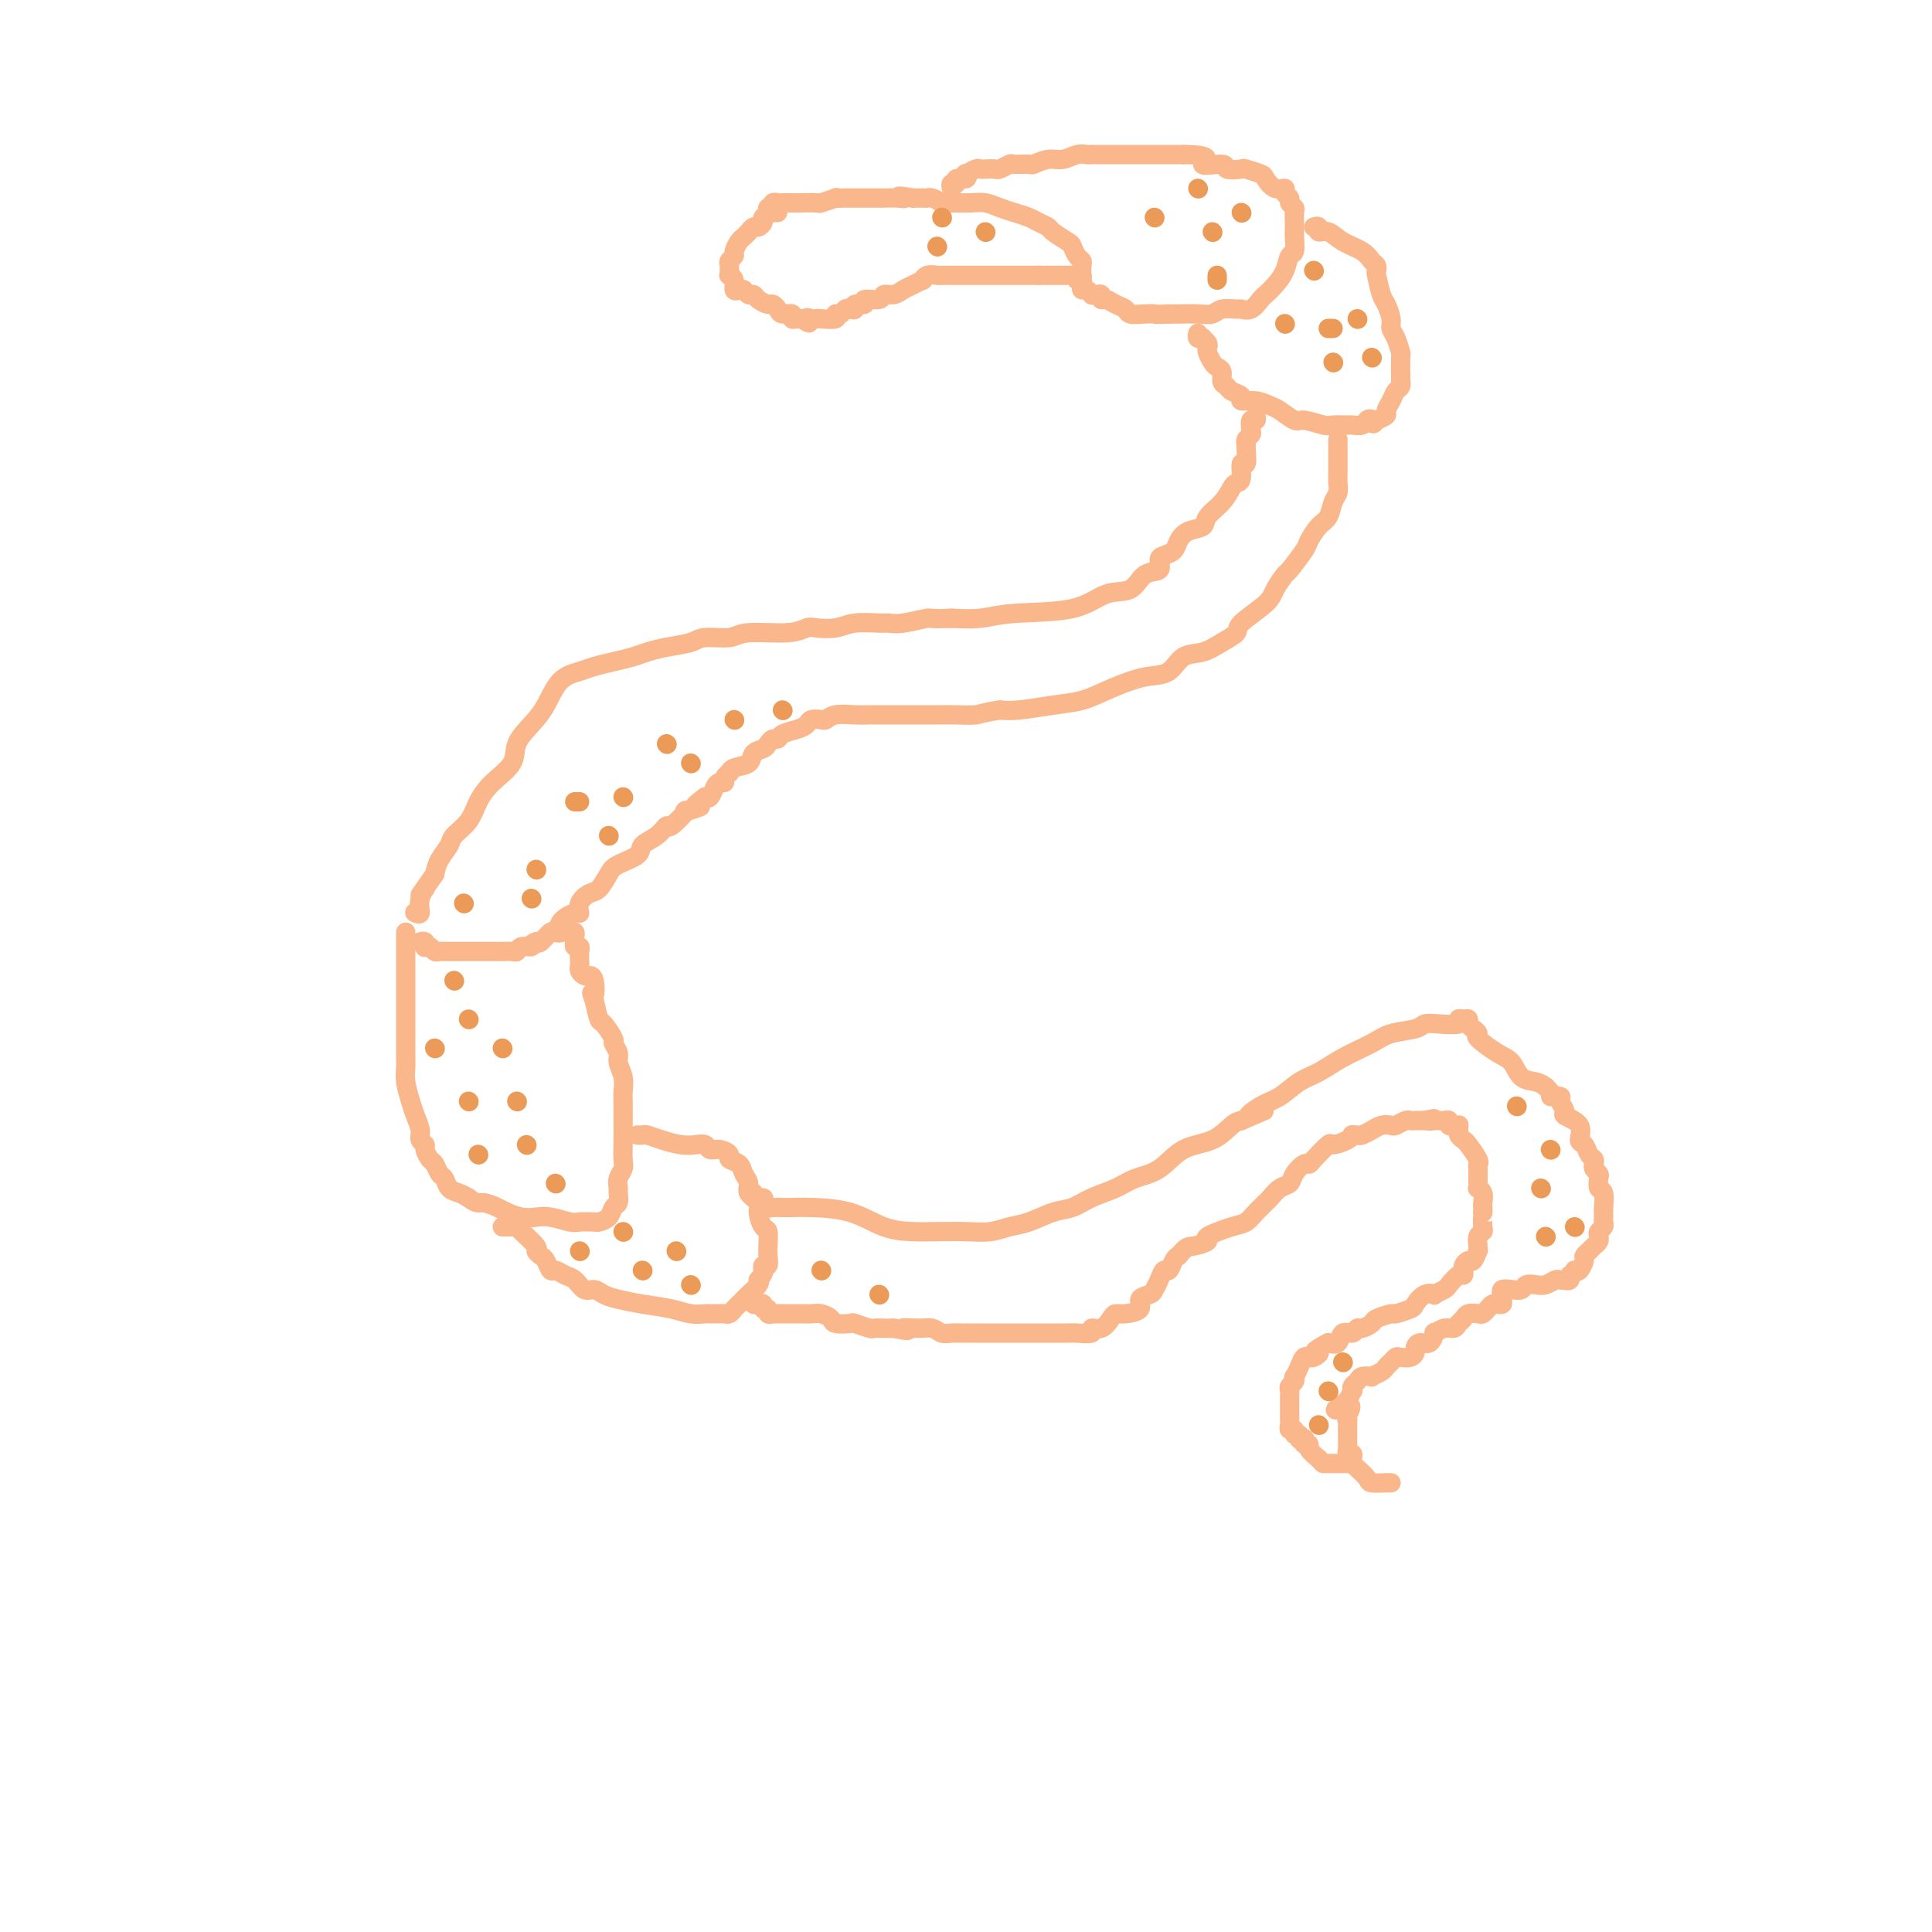 <svg viewBox='0 0 400 400' version='1.1' xmlns='http://www.w3.org/2000/svg' xmlns:xlink='http://www.w3.org/1999/xlink'><g fill='none' stroke='#FBB78C' stroke-width='4' stroke-linecap='round' stroke-linejoin='round'><path d='M161,44c-0.190,-0.092 -0.379,-0.183 -1,0c-0.621,0.183 -1.673,0.642 -2,1c-0.327,0.358 0.071,0.617 0,1c-0.071,0.383 -0.610,0.890 -1,1c-0.390,0.110 -0.629,-0.179 -1,0c-0.371,0.179 -0.874,0.825 -1,1c-0.126,0.175 0.125,-0.122 0,0c-0.125,0.122 -0.626,0.663 -1,1c-0.374,0.337 -0.622,0.472 -1,1c-0.378,0.528 -0.886,1.451 -1,2c-0.114,0.549 0.166,0.725 0,1c-0.166,0.275 -0.778,0.647 -1,1c-0.222,0.353 -0.056,0.685 0,1c0.056,0.315 0.000,0.614 0,1c-0.000,0.386 0.056,0.860 0,1c-0.056,0.140 -0.222,-0.055 0,0c0.222,0.055 0.833,0.358 1,1c0.167,0.642 -0.110,1.621 0,2c0.110,0.379 0.606,0.157 1,0c0.394,-0.157 0.687,-0.248 1,0c0.313,0.248 0.647,0.836 1,1c0.353,0.164 0.725,-0.097 1,0c0.275,0.097 0.454,0.552 1,1c0.546,0.448 1.461,0.890 2,1c0.539,0.110 0.704,-0.110 1,0c0.296,0.110 0.723,0.551 1,1c0.277,0.449 0.403,0.905 1,1c0.597,0.095 1.665,-0.170 2,0c0.335,0.170 -0.064,0.777 0,1c0.064,0.223 0.590,0.064 1,0c0.410,-0.064 0.705,-0.032 1,0'/><path d='M166,66c2.502,1.702 1.256,0.457 1,0c-0.256,-0.457 0.477,-0.127 1,0c0.523,0.127 0.837,0.049 1,0c0.163,-0.049 0.176,-0.069 1,0c0.824,0.069 2.458,0.229 3,0c0.542,-0.229 -0.008,-0.845 0,-1c0.008,-0.155 0.574,0.150 1,0c0.426,-0.150 0.711,-0.757 1,-1c0.289,-0.243 0.582,-0.122 1,0c0.418,0.122 0.960,0.244 1,0c0.040,-0.244 -0.422,-0.854 0,-1c0.422,-0.146 1.727,0.172 2,0c0.273,-0.172 -0.485,-0.834 0,-1c0.485,-0.166 2.212,0.163 3,0c0.788,-0.163 0.635,-0.818 1,-1c0.365,-0.182 1.246,0.110 2,0c0.754,-0.110 1.381,-0.622 2,-1c0.619,-0.378 1.231,-0.623 2,-1c0.769,-0.377 1.697,-0.886 2,-1c0.303,-0.114 -0.019,0.165 0,0c0.019,-0.165 0.377,-0.776 1,-1c0.623,-0.224 1.510,-0.060 2,0c0.490,0.060 0.583,0.016 1,0c0.417,-0.016 1.156,-0.004 2,0c0.844,0.004 1.791,0.001 3,0c1.209,-0.001 2.680,-0.000 4,0c1.320,0.000 2.489,0.000 3,0c0.511,-0.000 0.364,-0.000 1,0c0.636,0.000 2.056,0.000 3,0c0.944,-0.000 1.413,-0.000 2,0c0.587,0.000 1.294,0.000 2,0'/><path d='M215,57c3.965,0.000 2.377,0.000 2,0c-0.377,-0.000 0.459,-0.000 1,0c0.541,0.000 0.789,0.000 1,0c0.211,-0.000 0.386,-0.001 1,0c0.614,0.001 1.667,0.002 2,0c0.333,-0.002 -0.055,-0.007 0,0c0.055,0.007 0.551,0.027 1,0c0.449,-0.027 0.849,-0.100 1,0c0.151,0.100 0.051,0.374 0,0c-0.051,-0.374 -0.053,-1.394 0,-2c0.053,-0.606 0.161,-0.796 0,-1c-0.161,-0.204 -0.592,-0.422 -1,-1c-0.408,-0.578 -0.795,-1.517 -1,-2c-0.205,-0.483 -0.228,-0.511 -1,-1c-0.772,-0.489 -2.293,-1.441 -3,-2c-0.707,-0.559 -0.601,-0.727 -1,-1c-0.399,-0.273 -1.303,-0.651 -2,-1c-0.697,-0.349 -1.187,-0.668 -2,-1c-0.813,-0.332 -1.948,-0.677 -3,-1c-1.052,-0.323 -2.020,-0.622 -3,-1c-0.980,-0.378 -1.973,-0.834 -3,-1c-1.027,-0.166 -2.087,-0.044 -3,0c-0.913,0.044 -1.677,0.008 -2,0c-0.323,-0.008 -0.205,0.012 -1,0c-0.795,-0.012 -2.503,-0.056 -3,0c-0.497,0.056 0.218,0.211 0,0c-0.218,-0.211 -1.368,-0.789 -2,-1c-0.632,-0.211 -0.747,-0.057 -1,0c-0.253,0.057 -0.645,0.015 -1,0c-0.355,-0.015 -0.673,-0.004 -1,0c-0.327,0.004 -0.664,0.002 -1,0'/><path d='M189,41c-4.460,-0.774 -2.608,-0.207 -2,0c0.608,0.207 -0.026,0.056 -1,0c-0.974,-0.056 -2.288,-0.015 -3,0c-0.712,0.015 -0.820,0.004 -1,0c-0.180,-0.004 -0.430,-0.001 -1,0c-0.570,0.001 -1.461,0.000 -2,0c-0.539,-0.000 -0.727,0.000 -1,0c-0.273,-0.000 -0.630,-0.001 -1,0c-0.370,0.001 -0.751,0.004 -1,0c-0.249,-0.004 -0.364,-0.015 -1,0c-0.636,0.015 -1.793,0.057 -2,0c-0.207,-0.057 0.535,-0.211 0,0c-0.535,0.211 -2.346,0.789 -3,1c-0.654,0.211 -0.150,0.057 -1,0c-0.850,-0.057 -3.055,-0.016 -4,0c-0.945,0.016 -0.632,0.008 -1,0c-0.368,-0.008 -1.418,-0.016 -2,0c-0.582,0.016 -0.696,0.056 -1,0c-0.304,-0.056 -0.800,-0.207 -1,0c-0.200,0.207 -0.106,0.774 0,1c0.106,0.226 0.224,0.112 0,0c-0.224,-0.112 -0.791,-0.223 -1,0c-0.209,0.223 -0.060,0.778 0,1c0.060,0.222 0.030,0.111 0,0'/><path d='M197,39c0.035,0.122 0.069,0.244 0,0c-0.069,-0.244 -0.242,-0.854 0,-1c0.242,-0.146 0.900,0.172 1,0c0.100,-0.172 -0.359,-0.835 0,-1c0.359,-0.165 1.535,0.166 2,0c0.465,-0.166 0.217,-0.829 0,-1c-0.217,-0.171 -0.405,0.150 0,0c0.405,-0.150 1.403,-0.771 2,-1c0.597,-0.229 0.794,-0.065 1,0c0.206,0.065 0.420,0.032 1,0c0.580,-0.032 1.525,-0.061 2,0c0.475,0.061 0.479,0.214 1,0c0.521,-0.214 1.560,-0.793 2,-1c0.440,-0.207 0.281,-0.040 1,0c0.719,0.040 2.318,-0.046 3,0c0.682,0.046 0.449,0.222 1,0c0.551,-0.222 1.888,-0.844 3,-1c1.112,-0.156 1.999,0.154 3,0c1.001,-0.154 2.116,-0.773 3,-1c0.884,-0.227 1.536,-0.061 2,0c0.464,0.061 0.739,0.016 1,0c0.261,-0.016 0.508,-0.004 1,0c0.492,0.004 1.229,0.001 2,0c0.771,-0.001 1.577,-0.000 2,0c0.423,0.000 0.464,0.000 1,0c0.536,-0.000 1.567,-0.000 3,0c1.433,0.000 3.266,0.000 5,0c1.734,-0.000 3.367,-0.000 5,0'/><path d='M245,32c7.319,0.005 4.116,1.517 4,2c-0.116,0.483 2.855,-0.063 4,0c1.145,0.063 0.463,0.737 1,1c0.537,0.263 2.293,0.117 3,0c0.707,-0.117 0.365,-0.204 1,0c0.635,0.204 2.246,0.699 3,1c0.754,0.301 0.651,0.409 1,1c0.349,0.591 1.150,1.664 2,2c0.850,0.336 1.748,-0.064 2,0c0.252,0.064 -0.143,0.594 0,1c0.143,0.406 0.823,0.689 1,1c0.177,0.311 -0.149,0.651 0,1c0.149,0.349 0.772,0.707 1,1c0.228,0.293 0.062,0.520 0,1c-0.062,0.480 -0.020,1.212 0,2c0.020,0.788 0.017,1.631 0,2c-0.017,0.369 -0.049,0.262 0,1c0.049,0.738 0.178,2.320 0,3c-0.178,0.680 -0.663,0.457 -1,1c-0.337,0.543 -0.527,1.852 -1,3c-0.473,1.148 -1.230,2.136 -2,3c-0.770,0.864 -1.552,1.605 -2,2c-0.448,0.395 -0.561,0.445 -1,1c-0.439,0.555 -1.205,1.617 -2,2c-0.795,0.383 -1.618,0.089 -2,0c-0.382,-0.089 -0.322,0.029 -1,0c-0.678,-0.029 -2.093,-0.204 -3,0c-0.907,0.204 -1.305,0.787 -2,1c-0.695,0.213 -1.687,0.057 -3,0c-1.313,-0.057 -2.947,-0.016 -4,0c-1.053,0.016 -1.527,0.008 -2,0'/><path d='M242,65c-3.234,0.158 -2.820,0.054 -3,0c-0.180,-0.054 -0.955,-0.057 -2,0c-1.045,0.057 -2.361,0.174 -3,0c-0.639,-0.174 -0.601,-0.639 -1,-1c-0.399,-0.361 -1.234,-0.619 -2,-1c-0.766,-0.381 -1.463,-0.887 -2,-1c-0.537,-0.113 -0.915,0.166 -1,0c-0.085,-0.166 0.121,-0.775 0,-1c-0.121,-0.225 -0.571,-0.064 -1,0c-0.429,0.064 -0.837,0.032 -1,0c-0.163,-0.032 -0.083,-0.064 0,0c0.083,0.064 0.167,0.224 0,0c-0.167,-0.224 -0.584,-0.830 -1,-1c-0.416,-0.170 -0.830,0.098 -1,0c-0.170,-0.098 -0.097,-0.562 0,-1c0.097,-0.438 0.218,-0.849 0,-1c-0.218,-0.151 -0.777,-0.043 -1,0c-0.223,0.043 -0.112,0.022 0,0'/><path d='M272,47c0.467,-0.126 0.933,-0.252 1,0c0.067,0.252 -0.267,0.883 0,1c0.267,0.117 1.133,-0.281 2,0c0.867,0.281 1.735,1.242 3,2c1.265,0.758 2.927,1.313 4,2c1.073,0.687 1.559,1.504 2,2c0.441,0.496 0.839,0.670 1,1c0.161,0.330 0.086,0.816 0,1c-0.086,0.184 -0.181,0.066 0,1c0.181,0.934 0.640,2.920 1,4c0.360,1.080 0.622,1.253 1,2c0.378,0.747 0.872,2.067 1,3c0.128,0.933 -0.109,1.478 0,2c0.109,0.522 0.565,1.021 1,2c0.435,0.979 0.848,2.440 1,3c0.152,0.560 0.041,0.220 0,1c-0.041,0.780 -0.014,2.681 0,4c0.014,1.319 0.015,2.058 0,2c-0.015,-0.058 -0.047,-0.913 0,-1c0.047,-0.087 0.172,0.592 0,1c-0.172,0.408 -0.640,0.543 -1,1c-0.360,0.457 -0.612,1.236 -1,2c-0.388,0.764 -0.912,1.513 -1,2c-0.088,0.487 0.261,0.710 0,1c-0.261,0.290 -1.130,0.645 -2,1'/><path d='M285,87c-0.947,1.409 -0.815,0.430 -1,0c-0.185,-0.430 -0.687,-0.312 -1,0c-0.313,0.312 -0.438,0.817 -1,1c-0.562,0.183 -1.562,0.045 -2,0c-0.438,-0.045 -0.315,0.004 -1,0c-0.685,-0.004 -2.179,-0.060 -3,0c-0.821,0.060 -0.968,0.238 -2,0c-1.032,-0.238 -2.950,-0.891 -4,-1c-1.050,-0.109 -1.232,0.325 -2,0c-0.768,-0.325 -2.123,-1.411 -3,-2c-0.877,-0.589 -1.275,-0.683 -2,-1c-0.725,-0.317 -1.776,-0.859 -3,-1c-1.224,-0.141 -2.619,0.118 -3,0c-0.381,-0.118 0.253,-0.613 0,-1c-0.253,-0.387 -1.391,-0.667 -2,-1c-0.609,-0.333 -0.688,-0.718 -1,-1c-0.312,-0.282 -0.858,-0.461 -1,-1c-0.142,-0.539 0.119,-1.440 0,-2c-0.119,-0.560 -0.619,-0.780 -1,-1c-0.381,-0.220 -0.642,-0.441 -1,-1c-0.358,-0.559 -0.813,-1.456 -1,-2c-0.187,-0.544 -0.106,-0.733 0,-1c0.106,-0.267 0.239,-0.611 0,-1c-0.239,-0.389 -0.849,-0.822 -1,-1c-0.151,-0.178 0.155,-0.099 0,0c-0.155,0.099 -0.773,0.219 -1,0c-0.227,-0.219 -0.065,-0.777 0,-1c0.065,-0.223 0.032,-0.112 0,0'/><path d='M260,86c0.111,0.477 0.222,0.954 0,1c-0.222,0.046 -0.777,-0.338 -1,0c-0.223,0.338 -0.112,1.397 0,2c0.112,0.603 0.227,0.748 0,1c-0.227,0.252 -0.797,0.611 -1,1c-0.203,0.389 -0.039,0.808 0,1c0.039,0.192 -0.045,0.156 0,1c0.045,0.844 0.220,2.567 0,3c-0.220,0.433 -0.834,-0.425 -1,0c-0.166,0.425 0.116,2.134 0,3c-0.116,0.866 -0.631,0.890 -1,1c-0.369,0.110 -0.592,0.305 -1,1c-0.408,0.695 -1.002,1.891 -2,3c-0.998,1.109 -2.399,2.132 -3,3c-0.601,0.868 -0.402,1.581 -1,2c-0.598,0.419 -1.993,0.545 -3,1c-1.007,0.455 -1.626,1.240 -2,2c-0.374,0.760 -0.502,1.497 -1,2c-0.498,0.503 -1.367,0.773 -2,1c-0.633,0.227 -1.032,0.412 -1,1c0.032,0.588 0.494,1.580 0,2c-0.494,0.420 -1.944,0.269 -3,1c-1.056,0.731 -1.719,2.343 -3,3c-1.281,0.657 -3.180,0.358 -5,1c-1.820,0.642 -3.560,2.224 -7,3c-3.440,0.776 -8.580,0.748 -12,1c-3.420,0.252 -5.120,0.786 -7,1c-1.880,0.214 -3.940,0.107 -6,0'/><path d='M197,128c-4.742,0.248 -4.095,-0.131 -5,0c-0.905,0.131 -3.360,0.771 -5,1c-1.640,0.229 -2.463,0.048 -3,0c-0.537,-0.048 -0.787,0.039 -2,0c-1.213,-0.039 -3.391,-0.202 -5,0c-1.609,0.202 -2.651,0.771 -4,1c-1.349,0.229 -3.005,0.118 -4,0c-0.995,-0.118 -1.327,-0.243 -2,0c-0.673,0.243 -1.686,0.853 -4,1c-2.314,0.147 -5.928,-0.168 -8,0c-2.072,0.168 -2.603,0.818 -4,1c-1.397,0.182 -3.661,-0.106 -5,0c-1.339,0.106 -1.754,0.606 -3,1c-1.246,0.394 -3.324,0.683 -5,1c-1.676,0.317 -2.951,0.662 -4,1c-1.049,0.338 -1.873,0.668 -3,1c-1.127,0.332 -2.556,0.665 -4,1c-1.444,0.335 -2.903,0.672 -4,1c-1.097,0.328 -1.832,0.646 -3,1c-1.168,0.354 -2.769,0.744 -4,2c-1.231,1.256 -2.094,3.378 -3,5c-0.906,1.622 -1.857,2.744 -3,4c-1.143,1.256 -2.479,2.647 -3,4c-0.521,1.353 -0.227,2.670 -1,4c-0.773,1.330 -2.612,2.673 -4,4c-1.388,1.327 -2.326,2.638 -3,4c-0.674,1.362 -1.084,2.777 -2,4c-0.916,1.223 -2.338,2.256 -3,3c-0.662,0.744 -0.563,1.200 -1,2c-0.437,0.800 -1.411,1.943 -2,3c-0.589,1.057 -0.795,2.029 -1,3'/><path d='M90,181c-5.029,7.104 -2.602,3.865 -2,3c0.602,-0.865 -0.622,0.644 -1,2c-0.378,1.356 0.091,2.557 0,3c-0.091,0.443 -0.740,0.126 -1,0c-0.260,-0.126 -0.130,-0.063 0,0'/><path d='M277,91c-0.000,0.438 -0.000,0.876 0,1c0.000,0.124 0.000,-0.066 0,0c-0.000,0.066 -0.000,0.388 0,1c0.000,0.612 0.001,1.515 0,2c-0.001,0.485 -0.003,0.551 0,1c0.003,0.449 0.013,1.279 0,2c-0.013,0.721 -0.047,1.333 0,2c0.047,0.667 0.177,1.390 0,2c-0.177,0.610 -0.661,1.105 -1,2c-0.339,0.895 -0.532,2.188 -1,3c-0.468,0.812 -1.209,1.143 -2,2c-0.791,0.857 -1.630,2.239 -2,3c-0.370,0.761 -0.270,0.901 -1,2c-0.730,1.099 -2.291,3.155 -3,4c-0.709,0.845 -0.566,0.477 -1,1c-0.434,0.523 -1.445,1.935 -2,3c-0.555,1.065 -0.654,1.781 -2,3c-1.346,1.219 -3.939,2.940 -5,4c-1.061,1.060 -0.590,1.457 -1,2c-0.410,0.543 -1.702,1.231 -3,2c-1.298,0.769 -2.604,1.620 -4,2c-1.396,0.380 -2.883,0.290 -4,1c-1.117,0.710 -1.865,2.222 -3,3c-1.135,0.778 -2.657,0.824 -4,1c-1.343,0.176 -2.509,0.482 -4,1c-1.491,0.518 -3.308,1.249 -5,2c-1.692,0.751 -3.258,1.521 -5,2c-1.742,0.479 -3.661,0.667 -6,1c-2.339,0.333 -5.097,0.809 -7,1c-1.903,0.191 -2.952,0.095 -4,0'/><path d='M207,147c-3.570,0.536 -3.996,0.876 -5,1c-1.004,0.124 -2.585,0.033 -4,0c-1.415,-0.033 -2.662,-0.009 -4,0c-1.338,0.009 -2.767,0.002 -3,0c-0.233,-0.002 0.728,-0.000 0,0c-0.728,0.000 -3.147,-0.001 -5,0c-1.853,0.001 -3.141,0.004 -4,0c-0.859,-0.004 -1.290,-0.015 -2,0c-0.710,0.015 -1.700,0.056 -3,0c-1.300,-0.056 -2.911,-0.208 -4,0c-1.089,0.208 -1.655,0.777 -2,1c-0.345,0.223 -0.467,0.101 -1,0c-0.533,-0.101 -1.477,-0.181 -2,0c-0.523,0.181 -0.626,0.622 -1,1c-0.374,0.378 -1.017,0.693 -2,1c-0.983,0.307 -2.304,0.607 -3,1c-0.696,0.393 -0.768,0.878 -1,1c-0.232,0.122 -0.623,-0.118 -1,0c-0.377,0.118 -0.738,0.595 -1,1c-0.262,0.405 -0.424,0.740 -1,1c-0.576,0.260 -1.565,0.447 -2,1c-0.435,0.553 -0.317,1.471 -1,2c-0.683,0.529 -2.168,0.667 -3,1c-0.832,0.333 -1.010,0.859 -1,1c0.010,0.141 0.210,-0.104 0,0c-0.210,0.104 -0.830,0.557 -1,1c-0.170,0.443 0.109,0.876 0,1c-0.109,0.124 -0.607,-0.059 -1,0c-0.393,0.059 -0.683,0.362 -1,1c-0.317,0.638 -0.662,1.611 -1,2c-0.338,0.389 -0.669,0.195 -1,0'/><path d='M146,165c-4.209,3.009 -1.232,2.030 -1,2c0.232,-0.030 -2.282,0.888 -3,1c-0.718,0.112 0.360,-0.581 0,0c-0.360,0.581 -2.160,2.435 -3,3c-0.840,0.565 -0.722,-0.158 -1,0c-0.278,0.158 -0.952,1.196 -2,2c-1.048,0.804 -2.469,1.375 -3,2c-0.531,0.625 -0.172,1.304 -1,2c-0.828,0.696 -2.842,1.407 -4,2c-1.158,0.593 -1.459,1.067 -2,2c-0.541,0.933 -1.323,2.326 -2,3c-0.677,0.674 -1.251,0.631 -2,1c-0.749,0.369 -1.674,1.150 -2,2c-0.326,0.850 -0.053,1.769 0,2c0.053,0.231 -0.116,-0.225 -1,0c-0.884,0.225 -2.484,1.133 -3,2c-0.516,0.867 0.054,1.695 0,2c-0.054,0.305 -0.730,0.087 -1,0c-0.270,-0.087 -0.135,-0.044 0,0'/><path d='M84,193c-0.000,0.758 -0.000,1.515 0,2c0.000,0.485 0.000,0.696 0,1c-0.000,0.304 -0.000,0.700 0,1c0.000,0.300 0.000,0.503 0,1c-0.000,0.497 -0.000,1.287 0,2c0.000,0.713 0.000,1.348 0,2c-0.000,0.652 -0.000,1.321 0,2c0.000,0.679 0.000,1.369 0,2c-0.000,0.631 -0.000,1.202 0,2c0.000,0.798 0.000,1.823 0,3c-0.000,1.177 -0.001,2.505 0,3c0.001,0.495 0.003,0.156 0,1c-0.003,0.844 -0.012,2.872 0,4c0.012,1.128 0.046,1.355 0,2c-0.046,0.645 -0.171,1.706 0,3c0.171,1.294 0.638,2.819 1,4c0.362,1.181 0.618,2.017 1,3c0.382,0.983 0.890,2.113 1,3c0.110,0.887 -0.178,1.532 0,2c0.178,0.468 0.821,0.759 1,1c0.179,0.241 -0.107,0.431 0,1c0.107,0.569 0.605,1.518 1,2c0.395,0.482 0.686,0.496 1,1c0.314,0.504 0.650,1.497 1,2c0.350,0.503 0.712,0.516 1,1c0.288,0.484 0.501,1.438 1,2c0.499,0.562 1.286,0.732 2,1c0.714,0.268 1.357,0.634 2,1'/><path d='M97,248c1.757,1.415 2.151,0.954 3,1c0.849,0.046 2.154,0.600 3,1c0.846,0.400 1.231,0.647 2,1c0.769,0.353 1.920,0.813 3,1c1.080,0.187 2.090,0.103 3,0c0.910,-0.103 1.720,-0.223 3,0c1.280,0.223 3.029,0.790 4,1c0.971,0.210 1.163,0.063 2,0c0.837,-0.063 2.319,-0.043 3,0c0.681,0.043 0.561,0.110 1,0c0.439,-0.110 1.439,-0.396 2,-1c0.561,-0.604 0.685,-1.527 1,-2c0.315,-0.473 0.820,-0.497 1,-1c0.180,-0.503 0.034,-1.485 0,-2c-0.034,-0.515 0.043,-0.562 0,-1c-0.043,-0.438 -0.208,-1.266 0,-2c0.208,-0.734 0.788,-1.375 1,-2c0.212,-0.625 0.057,-1.235 0,-2c-0.057,-0.765 -0.016,-1.685 0,-3c0.016,-1.315 0.005,-3.027 0,-4c-0.005,-0.973 -0.005,-1.209 0,-2c0.005,-0.791 0.017,-2.137 0,-3c-0.017,-0.863 -0.061,-1.244 0,-2c0.061,-0.756 0.228,-1.888 0,-3c-0.228,-1.112 -0.853,-2.204 -1,-3c-0.147,-0.796 0.182,-1.296 0,-2c-0.182,-0.704 -0.875,-1.611 -1,-2c-0.125,-0.389 0.317,-0.259 0,-1c-0.317,-0.741 -1.393,-2.353 -2,-3c-0.607,-0.647 -0.745,-0.328 -1,-1c-0.255,-0.672 -0.628,-2.336 -1,-4'/><path d='M123,207c-0.941,-2.537 -0.294,-0.879 0,-1c0.294,-0.121 0.237,-2.022 0,-3c-0.237,-0.978 -0.652,-1.035 -1,-1c-0.348,0.035 -0.629,0.161 -1,0c-0.371,-0.161 -0.830,-0.607 -1,-1c-0.170,-0.393 -0.049,-0.731 0,-1c0.049,-0.269 0.027,-0.467 0,-1c-0.027,-0.533 -0.060,-1.399 0,-2c0.060,-0.601 0.213,-0.935 0,-1c-0.213,-0.065 -0.792,0.140 -1,0c-0.208,-0.140 -0.045,-0.626 0,-1c0.045,-0.374 -0.029,-0.636 0,-1c0.029,-0.364 0.162,-0.830 0,-1c-0.162,-0.170 -0.617,-0.045 -1,0c-0.383,0.045 -0.693,0.010 -1,0c-0.307,-0.010 -0.611,0.005 -1,0c-0.389,-0.005 -0.864,-0.029 -1,0c-0.136,0.029 0.067,0.111 0,0c-0.067,-0.111 -0.403,-0.414 -1,0c-0.597,0.414 -1.456,1.547 -2,2c-0.544,0.453 -0.772,0.227 -1,0'/><path d='M111,195c-1.357,0.397 -0.749,0.891 -1,1c-0.251,0.109 -1.362,-0.167 -2,0c-0.638,0.167 -0.802,0.777 -1,1c-0.198,0.223 -0.431,0.060 -1,0c-0.569,-0.060 -1.475,-0.016 -2,0c-0.525,0.016 -0.668,0.004 -1,0c-0.332,-0.004 -0.851,-0.001 -1,0c-0.149,0.001 0.074,0.000 0,0c-0.074,-0.000 -0.443,-0.000 -1,0c-0.557,0.000 -1.301,0.000 -2,0c-0.699,-0.000 -1.353,-0.000 -2,0c-0.647,0.000 -1.287,0.001 -2,0c-0.713,-0.001 -1.500,-0.004 -2,0c-0.500,0.004 -0.712,0.015 -1,0c-0.288,-0.015 -0.652,-0.056 -1,0c-0.348,0.056 -0.681,0.207 -1,0c-0.319,-0.207 -0.625,-0.774 -1,-1c-0.375,-0.226 -0.819,-0.113 -1,0c-0.181,0.113 -0.100,0.226 0,0c0.100,-0.226 0.219,-0.792 0,-1c-0.219,-0.208 -0.777,-0.060 -1,0c-0.223,0.060 -0.112,0.030 0,0'/><path d='M104,254c0.338,-0.002 0.677,-0.004 1,0c0.323,0.004 0.632,0.014 1,0c0.368,-0.014 0.795,-0.053 1,0c0.205,0.053 0.187,0.198 1,1c0.813,0.802 2.456,2.261 3,3c0.544,0.739 -0.010,0.757 0,1c0.010,0.243 0.583,0.709 1,1c0.417,0.291 0.678,0.405 1,1c0.322,0.595 0.705,1.670 1,2c0.295,0.330 0.502,-0.084 1,0c0.498,0.084 1.288,0.667 2,1c0.712,0.333 1.347,0.418 2,1c0.653,0.582 1.323,1.662 2,2c0.677,0.338 1.360,-0.064 2,0c0.640,0.064 1.238,0.595 2,1c0.762,0.405 1.689,0.683 3,1c1.311,0.317 3.004,0.673 5,1c1.996,0.327 4.293,0.623 6,1c1.707,0.377 2.825,0.833 4,1c1.175,0.167 2.409,0.046 3,0c0.591,-0.046 0.540,-0.015 1,0c0.460,0.015 1.433,0.015 2,0c0.567,-0.015 0.730,-0.046 1,0c0.270,0.046 0.649,0.168 1,0c0.351,-0.168 0.676,-0.626 1,-1c0.324,-0.374 0.648,-0.664 1,-1c0.352,-0.336 0.734,-0.719 1,-1c0.266,-0.281 0.418,-0.460 1,-1c0.582,-0.540 1.595,-1.440 2,-2c0.405,-0.560 0.203,-0.780 0,-1'/><path d='M157,265c1.460,-1.554 1.109,-1.940 1,-2c-0.109,-0.060 0.023,0.205 0,0c-0.023,-0.205 -0.203,-0.879 0,-1c0.203,-0.121 0.787,0.310 1,0c0.213,-0.310 0.054,-1.363 0,-2c-0.054,-0.637 -0.005,-0.860 0,-1c0.005,-0.140 -0.035,-0.197 0,-1c0.035,-0.803 0.145,-2.351 0,-3c-0.145,-0.649 -0.546,-0.401 -1,-1c-0.454,-0.599 -0.962,-2.047 -1,-3c-0.038,-0.953 0.395,-1.411 0,-2c-0.395,-0.589 -1.616,-1.310 -2,-2c-0.384,-0.690 0.070,-1.350 0,-2c-0.070,-0.650 -0.666,-1.288 -1,-2c-0.334,-0.712 -0.408,-1.496 -1,-2c-0.592,-0.504 -1.702,-0.727 -2,-1c-0.298,-0.273 0.216,-0.595 0,-1c-0.216,-0.405 -1.162,-0.892 -2,-1c-0.838,-0.108 -1.568,0.165 -2,0c-0.432,-0.165 -0.568,-0.766 -1,-1c-0.432,-0.234 -1.162,-0.101 -2,0c-0.838,0.101 -1.783,0.171 -3,0c-1.217,-0.171 -2.704,-0.582 -4,-1c-1.296,-0.418 -2.399,-0.844 -3,-1c-0.601,-0.156 -0.700,-0.042 -1,0c-0.300,0.042 -0.800,0.012 -1,0c-0.200,-0.012 -0.100,-0.006 0,0'/><path d='M155,247c0.485,-0.119 0.970,-0.238 1,0c0.030,0.238 -0.396,0.834 0,1c0.396,0.166 1.615,-0.099 2,0c0.385,0.099 -0.063,0.563 0,1c0.063,0.437 0.638,0.849 1,1c0.362,0.151 0.510,0.041 1,0c0.490,-0.041 1.322,-0.015 2,0c0.678,0.015 1.202,0.018 2,0c0.798,-0.018 1.870,-0.057 4,0c2.130,0.057 5.317,0.211 8,1c2.683,0.789 4.860,2.212 7,3c2.140,0.788 4.242,0.940 6,1c1.758,0.060 3.172,0.028 5,0c1.828,-0.028 4.071,-0.053 6,0c1.929,0.053 3.545,0.184 5,0c1.455,-0.184 2.751,-0.682 4,-1c1.249,-0.318 2.452,-0.455 4,-1c1.548,-0.545 3.441,-1.497 5,-2c1.559,-0.503 2.783,-0.555 4,-1c1.217,-0.445 2.427,-1.282 4,-2c1.573,-0.718 3.509,-1.318 5,-2c1.491,-0.682 2.539,-1.447 4,-2c1.461,-0.553 3.336,-0.894 5,-2c1.664,-1.106 3.116,-2.977 5,-4c1.884,-1.023 4.200,-1.199 6,-2c1.800,-0.801 3.086,-2.229 4,-3c0.914,-0.771 1.457,-0.886 2,-1'/><path d='M257,232c8.427,-3.684 3.495,-1.395 2,-1c-1.495,0.395 0.446,-1.104 2,-2c1.554,-0.896 2.720,-1.188 4,-2c1.280,-0.812 2.675,-2.144 4,-3c1.325,-0.856 2.579,-1.237 4,-2c1.421,-0.763 3.010,-1.907 5,-3c1.990,-1.093 4.383,-2.136 6,-3c1.617,-0.864 2.459,-1.551 4,-2c1.541,-0.449 3.782,-0.660 5,-1c1.218,-0.340 1.415,-0.809 2,-1c0.585,-0.191 1.558,-0.105 3,0c1.442,0.105 3.352,0.227 4,0c0.648,-0.227 0.032,-0.804 0,-1c-0.032,-0.196 0.518,-0.011 1,0c0.482,0.011 0.896,-0.154 1,0c0.104,0.154 -0.103,0.626 0,1c0.103,0.374 0.517,0.651 1,1c0.483,0.349 1.034,0.769 1,1c-0.034,0.231 -0.655,0.271 0,1c0.655,0.729 2.584,2.146 4,3c1.416,0.854 2.318,1.147 3,2c0.682,0.853 1.145,2.268 2,3c0.855,0.732 2.101,0.781 3,1c0.899,0.219 1.449,0.610 2,1'/><path d='M320,225c2.420,2.318 0.971,2.112 1,2c0.029,-0.112 1.536,-0.130 2,0c0.464,0.130 -0.115,0.410 0,1c0.115,0.590 0.924,1.491 1,2c0.076,0.509 -0.579,0.627 0,1c0.579,0.373 2.394,1.003 3,2c0.606,0.997 0.005,2.361 0,3c-0.005,0.639 0.586,0.552 1,1c0.414,0.448 0.651,1.430 1,2c0.349,0.570 0.812,0.729 1,1c0.188,0.271 0.102,0.654 0,1c-0.102,0.346 -0.220,0.654 0,1c0.220,0.346 0.777,0.732 1,1c0.223,0.268 0.112,0.420 0,1c-0.112,0.580 -0.226,1.588 0,2c0.226,0.412 0.792,0.229 1,1c0.208,0.771 0.057,2.497 0,3c-0.057,0.503 -0.019,-0.216 0,0c0.019,0.216 0.019,1.367 0,2c-0.019,0.633 -0.057,0.747 0,1c0.057,0.253 0.209,0.645 0,1c-0.209,0.355 -0.778,0.674 -1,1c-0.222,0.326 -0.097,0.661 0,1c0.097,0.339 0.166,0.683 0,1c-0.166,0.317 -0.565,0.609 -1,1c-0.435,0.391 -0.904,0.883 -1,1c-0.096,0.117 0.181,-0.140 0,0c-0.181,0.140 -0.822,0.677 -1,1c-0.178,0.323 0.106,0.433 0,1c-0.106,0.567 -0.602,1.591 -1,2c-0.398,0.409 -0.699,0.205 -1,0'/><path d='M326,263c-1.172,2.177 -1.102,1.119 -1,1c0.102,-0.119 0.235,0.699 0,1c-0.235,0.301 -0.840,0.084 -1,0c-0.160,-0.084 0.123,-0.036 0,0c-0.123,0.036 -0.653,0.061 -1,0c-0.347,-0.061 -0.512,-0.209 -1,0c-0.488,0.209 -1.299,0.774 -2,1c-0.701,0.226 -1.292,0.112 -2,0c-0.708,-0.112 -1.535,-0.222 -2,0c-0.465,0.222 -0.569,0.778 -1,1c-0.431,0.222 -1.188,0.111 -2,0c-0.812,-0.111 -1.680,-0.222 -2,0c-0.320,0.222 -0.091,0.778 0,1c0.091,0.222 0.046,0.111 0,0'/><path d='M156,269c-0.081,0.414 -0.161,0.828 0,1c0.161,0.172 0.564,0.102 1,0c0.436,-0.102 0.905,-0.238 1,0c0.095,0.238 -0.186,0.848 0,1c0.186,0.152 0.837,-0.156 1,0c0.163,0.156 -0.164,0.774 0,1c0.164,0.226 0.817,0.061 1,0c0.183,-0.061 -0.104,-0.016 0,0c0.104,0.016 0.601,0.004 1,0c0.399,-0.004 0.701,-0.001 1,0c0.299,0.001 0.594,0.001 1,0c0.406,-0.001 0.923,-0.001 1,0c0.077,0.001 -0.288,0.003 0,0c0.288,-0.003 1.227,-0.011 2,0c0.773,0.011 1.381,0.042 2,0c0.619,-0.042 1.249,-0.156 2,0c0.751,0.156 1.624,0.581 2,1c0.376,0.419 0.257,0.830 1,1c0.743,0.170 2.349,0.098 3,0c0.651,-0.098 0.349,-0.222 1,0c0.651,0.222 2.257,0.792 3,1c0.743,0.208 0.623,0.056 1,0c0.377,-0.056 1.251,-0.016 2,0c0.749,0.016 1.375,0.008 2,0'/><path d='M185,275c4.799,0.924 2.297,0.233 2,0c-0.297,-0.233 1.612,-0.010 3,0c1.388,0.010 2.257,-0.193 3,0c0.743,0.193 1.361,0.784 2,1c0.639,0.216 1.297,0.058 2,0c0.703,-0.058 1.449,-0.016 2,0c0.551,0.016 0.908,0.004 1,0c0.092,-0.004 -0.080,-0.001 2,0c2.080,0.001 6.411,0.002 9,0c2.589,-0.002 3.434,-0.005 5,0c1.566,0.005 3.851,0.017 5,0c1.149,-0.017 1.162,-0.064 2,0c0.838,0.064 2.500,0.237 3,0c0.500,-0.237 -0.163,-0.886 0,-1c0.163,-0.114 1.152,0.307 2,0c0.848,-0.307 1.556,-1.343 2,-2c0.444,-0.657 0.623,-0.936 1,-1c0.377,-0.064 0.951,0.086 2,0c1.049,-0.086 2.571,-0.407 3,-1c0.429,-0.593 -0.236,-1.459 0,-2c0.236,-0.541 1.373,-0.756 2,-1c0.627,-0.244 0.745,-0.517 1,-1c0.255,-0.483 0.646,-1.176 1,-2c0.354,-0.824 0.672,-1.777 1,-2c0.328,-0.223 0.665,0.286 1,0c0.335,-0.286 0.667,-1.367 1,-2c0.333,-0.633 0.666,-0.816 1,-1'/><path d='M244,260c1.716,-2.102 2.007,-1.858 3,-2c0.993,-0.142 2.690,-0.672 3,-1c0.310,-0.328 -0.765,-0.455 0,-1c0.765,-0.545 3.371,-1.508 5,-2c1.629,-0.492 2.281,-0.512 3,-1c0.719,-0.488 1.505,-1.444 2,-2c0.495,-0.556 0.700,-0.712 1,-1c0.300,-0.288 0.695,-0.710 1,-1c0.305,-0.290 0.519,-0.450 1,-1c0.481,-0.550 1.229,-1.492 2,-2c0.771,-0.508 1.566,-0.582 2,-1c0.434,-0.418 0.505,-1.181 1,-2c0.495,-0.819 1.412,-1.693 2,-2c0.588,-0.307 0.847,-0.047 1,0c0.153,0.047 0.199,-0.121 1,-1c0.801,-0.879 2.357,-2.470 3,-3c0.643,-0.530 0.372,0.001 1,0c0.628,-0.001 2.156,-0.535 3,-1c0.844,-0.465 1.005,-0.861 1,-1c-0.005,-0.139 -0.175,-0.022 0,0c0.175,0.022 0.693,-0.050 1,0c0.307,0.050 0.401,0.223 1,0c0.599,-0.223 1.704,-0.843 2,-1c0.296,-0.157 -0.215,0.150 0,0c0.215,-0.150 1.157,-0.758 2,-1c0.843,-0.242 1.587,-0.117 2,0c0.413,0.117 0.495,0.228 1,0c0.505,-0.228 1.434,-0.793 2,-1c0.566,-0.207 0.768,-0.056 1,0c0.232,0.056 0.495,0.016 1,0c0.505,-0.016 1.253,-0.008 2,0'/><path d='M295,232c3.273,-0.774 1.455,-0.208 1,0c-0.455,0.208 0.452,0.060 1,0c0.548,-0.060 0.738,-0.030 1,0c0.262,0.030 0.596,0.061 1,0c0.404,-0.061 0.879,-0.213 1,0c0.121,0.213 -0.111,0.792 0,1c0.111,0.208 0.565,0.044 1,0c0.435,-0.044 0.852,0.030 1,0c0.148,-0.030 0.027,-0.165 0,0c-0.027,0.165 0.039,0.629 0,1c-0.039,0.371 -0.182,0.649 0,1c0.182,0.351 0.690,0.776 1,1c0.310,0.224 0.423,0.249 1,1c0.577,0.751 1.619,2.228 2,3c0.381,0.772 0.102,0.838 0,1c-0.102,0.162 -0.028,0.421 0,1c0.028,0.579 0.011,1.478 0,2c-0.011,0.522 -0.017,0.669 0,1c0.017,0.331 0.057,0.848 0,1c-0.057,0.152 -0.211,-0.062 0,0c0.211,0.062 0.789,0.398 1,1c0.211,0.602 0.057,1.470 0,2c-0.057,0.530 -0.016,0.723 0,1c0.016,0.277 0.008,0.639 0,1'/><path d='M307,251c0.159,1.821 0.057,0.872 0,1c-0.057,0.128 -0.068,1.331 0,2c0.068,0.669 0.215,0.804 0,1c-0.215,0.196 -0.793,0.453 -1,1c-0.207,0.547 -0.044,1.386 0,2c0.044,0.614 -0.030,1.005 0,1c0.030,-0.005 0.166,-0.405 0,0c-0.166,0.405 -0.632,1.615 -1,2c-0.368,0.385 -0.636,-0.056 -1,0c-0.364,0.056 -0.823,0.610 -1,1c-0.177,0.390 -0.074,0.615 0,1c0.074,0.385 0.117,0.930 0,1c-0.117,0.070 -0.394,-0.335 -1,0c-0.606,0.335 -1.541,1.408 -2,2c-0.459,0.592 -0.442,0.701 -1,1c-0.558,0.299 -1.691,0.787 -2,1c-0.309,0.213 0.207,0.152 0,0c-0.207,-0.152 -1.139,-0.395 -2,0c-0.861,0.395 -1.653,1.430 -2,2c-0.347,0.570 -0.249,0.677 -1,1c-0.751,0.323 -2.352,0.861 -3,1c-0.648,0.139 -0.345,-0.122 -1,0c-0.655,0.122 -2.268,0.625 -3,1c-0.732,0.375 -0.581,0.620 -1,1c-0.419,0.380 -1.407,0.894 -2,1c-0.593,0.106 -0.792,-0.195 -1,0c-0.208,0.195 -0.427,0.887 -1,1c-0.573,0.113 -1.500,-0.354 -2,0c-0.500,0.354 -0.571,1.530 -1,2c-0.429,0.470 -1.214,0.235 -2,0'/><path d='M275,278c-4.276,2.249 -2.465,1.871 -2,2c0.465,0.129 -0.414,0.765 -1,1c-0.586,0.235 -0.878,0.068 -1,0c-0.122,-0.068 -0.075,-0.039 0,0c0.075,0.039 0.177,0.087 0,0c-0.177,-0.087 -0.635,-0.307 -1,0c-0.365,0.307 -0.637,1.143 -1,2c-0.363,0.857 -0.815,1.735 -1,2c-0.185,0.265 -0.102,-0.084 0,0c0.102,0.084 0.224,0.601 0,1c-0.224,0.399 -0.792,0.680 -1,1c-0.208,0.320 -0.056,0.677 0,1c0.056,0.323 0.015,0.610 0,1c-0.015,0.390 -0.004,0.883 0,1c0.004,0.117 0.001,-0.141 0,0c-0.001,0.141 0.000,0.682 0,1c-0.000,0.318 -0.001,0.415 0,1c0.001,0.585 0.004,1.658 0,2c-0.004,0.342 -0.016,-0.048 0,0c0.016,0.048 0.061,0.534 0,1c-0.061,0.466 -0.228,0.913 0,1c0.228,0.087 0.849,-0.187 1,0c0.151,0.187 -0.170,0.834 0,1c0.170,0.166 0.829,-0.148 1,0c0.171,0.148 -0.146,0.757 0,1c0.146,0.243 0.756,0.120 1,0c0.244,-0.120 0.123,-0.237 0,0c-0.123,0.237 -0.250,0.826 0,1c0.250,0.174 0.875,-0.069 1,0c0.125,0.069 -0.250,0.448 0,1c0.250,0.552 1.125,1.276 2,2'/><path d='M273,302c0.952,1.000 0.832,1.000 1,1c0.168,0.000 0.623,0.000 1,0c0.377,0.000 0.676,0.000 1,0c0.324,0.000 0.675,0.000 1,0c0.325,0.000 0.626,0.000 1,0c0.374,0.000 0.821,0.000 1,0c0.179,0.000 0.089,0.000 0,0'/><path d='M311,269c0.089,0.417 0.178,0.833 0,1c-0.178,0.167 -0.624,0.083 -1,0c-0.376,-0.083 -0.682,-0.167 -1,0c-0.318,0.167 -0.648,0.584 -1,1c-0.352,0.416 -0.724,0.832 -1,1c-0.276,0.168 -0.454,0.088 -1,0c-0.546,-0.088 -1.458,-0.182 -2,0c-0.542,0.182 -0.713,0.642 -1,1c-0.287,0.358 -0.689,0.616 -1,1c-0.311,0.384 -0.530,0.895 -1,1c-0.470,0.105 -1.190,-0.197 -2,0c-0.810,0.197 -1.709,0.893 -2,1c-0.291,0.107 0.028,-0.375 0,0c-0.028,0.375 -0.402,1.607 -1,2c-0.598,0.393 -1.421,-0.052 -2,0c-0.579,0.052 -0.915,0.602 -1,1c-0.085,0.398 0.079,0.646 0,1c-0.079,0.354 -0.403,0.816 -1,1c-0.597,0.184 -1.468,0.091 -2,0c-0.532,-0.091 -0.725,-0.178 -1,0c-0.275,0.178 -0.632,0.622 -1,1c-0.368,0.378 -0.746,0.689 -1,1c-0.254,0.311 -0.382,0.622 -1,1c-0.618,0.378 -1.724,0.822 -2,1c-0.276,0.178 0.280,0.090 0,0c-0.280,-0.090 -1.395,-0.183 -2,0c-0.605,0.183 -0.701,0.643 -1,1c-0.299,0.357 -0.802,0.611 -1,1c-0.198,0.389 -0.092,0.912 0,1c0.092,0.088 0.169,-0.261 0,0c-0.169,0.261 -0.585,1.130 -1,2'/><path d='M279,290c-4.950,3.371 -1.326,1.299 0,1c1.326,-0.299 0.355,1.177 0,2c-0.355,0.823 -0.095,0.994 0,1c0.095,0.006 0.026,-0.152 0,0c-0.026,0.152 -0.007,0.614 0,1c0.007,0.386 0.002,0.695 0,1c-0.002,0.305 -0.000,0.606 0,1c0.000,0.394 -0.001,0.880 0,1c0.001,0.120 0.004,-0.126 0,0c-0.004,0.126 -0.015,0.625 0,1c0.015,0.375 0.057,0.626 0,1c-0.057,0.374 -0.211,0.871 0,1c0.211,0.129 0.788,-0.110 1,0c0.212,0.110 0.059,0.567 0,1c-0.059,0.433 -0.023,0.840 0,1c0.023,0.160 0.031,0.071 0,0c-0.031,-0.071 -0.103,-0.124 0,0c0.103,0.124 0.381,0.426 1,1c0.619,0.574 1.577,1.422 2,2c0.423,0.578 0.309,0.887 1,1c0.691,0.113 2.186,0.030 3,0c0.814,-0.030 0.947,-0.009 1,0c0.053,0.009 0.027,0.004 0,0'/></g>
<g fill='none' stroke='#EC9A57' stroke-width='4' stroke-linecap='round' stroke-linejoin='round'><path d='M94,203c0.000,0.000 0.100,0.100 0.1,0.1'/><path d='M90,217c0.000,0.000 0.100,0.100 0.1,0.1'/><path d='M97,211c0.000,0.000 0.100,0.100 0.1,0.1'/><path d='M97,228c0.000,0.000 0.100,0.100 0.1,0.1'/><path d='M104,217c0.000,0.000 0.100,0.100 0.1,0.1'/><path d='M109,237c0.000,0.000 0.100,0.100 0.1,0.1'/><path d='M99,239c0.000,0.000 0.100,0.100 0.1,0.1'/><path d='M107,228c0.000,0.000 0.100,0.100 0.1,0.1'/><path d='M115,245c0.000,0.000 0.100,0.100 0.1,0.1'/><path d='M120,259c0.000,0.000 0.100,0.100 0.1,0.1'/><path d='M129,255c0.000,0.000 0.100,0.100 0.1,0.1'/><path d='M133,263c0.000,0.000 0.100,0.100 0.1,0.1'/><path d='M140,259c0.000,0.000 0.100,0.100 0.1,0.1'/><path d='M143,266c0.000,0.000 0.100,0.100 0.1,0.1'/><path d='M170,263c0.000,0.000 0.100,0.100 0.1,0.1'/><path d='M239,45c0.000,0.000 0.100,0.100 0.1,0.1'/><path d='M248,39c0.000,0.000 0.100,0.100 0.1,0.1'/><path d='M251,48c0.000,0.000 0.100,0.100 0.1,0.1'/><path d='M257,44c0.000,0.000 0.100,0.100 0.1,0.1'/><path d='M252,57c0.000,0.417 0.000,0.833 0,1c0.000,0.167 0.000,0.083 0,0'/><path d='M272,56c0.000,0.000 0.100,0.100 0.1,0.1'/><path d='M266,67c0.000,0.000 0.100,0.100 0.1,0.1'/><path d='M281,66c0.000,0.000 0.100,0.100 0.1,0.1'/><path d='M276,68c-0.417,0.000 -0.833,0.000 -1,0c-0.167,0.000 -0.083,0.000 0,0'/><path d='M276,75c0.000,0.000 0.100,0.100 0.1,0.1'/><path d='M284,74c0.000,0.000 0.100,0.100 0.1,0.1'/><path d='M273,295c0.000,0.000 0.100,0.100 0.1,0.1'/><path d='M275,288c0.000,0.000 0.100,0.100 0.1,0.1'/><path d='M278,282c0.000,0.000 0.100,0.100 0.1,0.1'/><path d='M326,254c0.000,0.000 0.100,0.100 0.1,0.1'/><path d='M321,238c0.000,0.000 0.100,0.100 0.1,0.1'/><path d='M320,256c0.000,0.000 0.100,0.100 0.1,0.1'/><path d='M319,246c0.000,0.000 0.100,0.100 0.1,0.1'/><path d='M314,229c0.000,0.000 0.100,0.100 0.1,0.1'/><path d='M96,187c0.000,0.000 0.100,0.100 0.1,0.1'/><path d='M111,180c0.000,0.000 0.100,0.100 0.1,0.1'/><path d='M110,186c0.000,0.000 0.100,0.100 0.1,0.1'/><path d='M126,173c0.000,0.000 0.100,0.100 0.1,0.1'/><path d='M129,165c0.000,0.000 0.100,0.100 0.1,0.1'/><path d='M138,154c0.000,0.000 0.100,0.100 0.1,0.1'/><path d='M143,158c0.000,0.000 0.100,0.100 0.1,0.1'/><path d='M152,149c0.000,0.000 0.100,0.100 0.1,0.1'/><path d='M162,147c0.000,0.000 0.100,0.100 0.1,0.1'/><path d='M120,166c-0.417,0.000 -0.833,0.000 -1,0c-0.167,0.000 -0.083,0.000 0,0'/><path d='M195,45c0.000,0.000 0.100,0.100 0.1,0.1'/><path d='M204,48c0.000,0.000 0.100,0.100 0.1,0.1'/><path d='M194,51c0.000,0.000 0.100,0.100 0.1,0.1'/><path d='M182,268c0.000,0.000 0.100,0.100 0.1,0.1'/></g>
</svg>